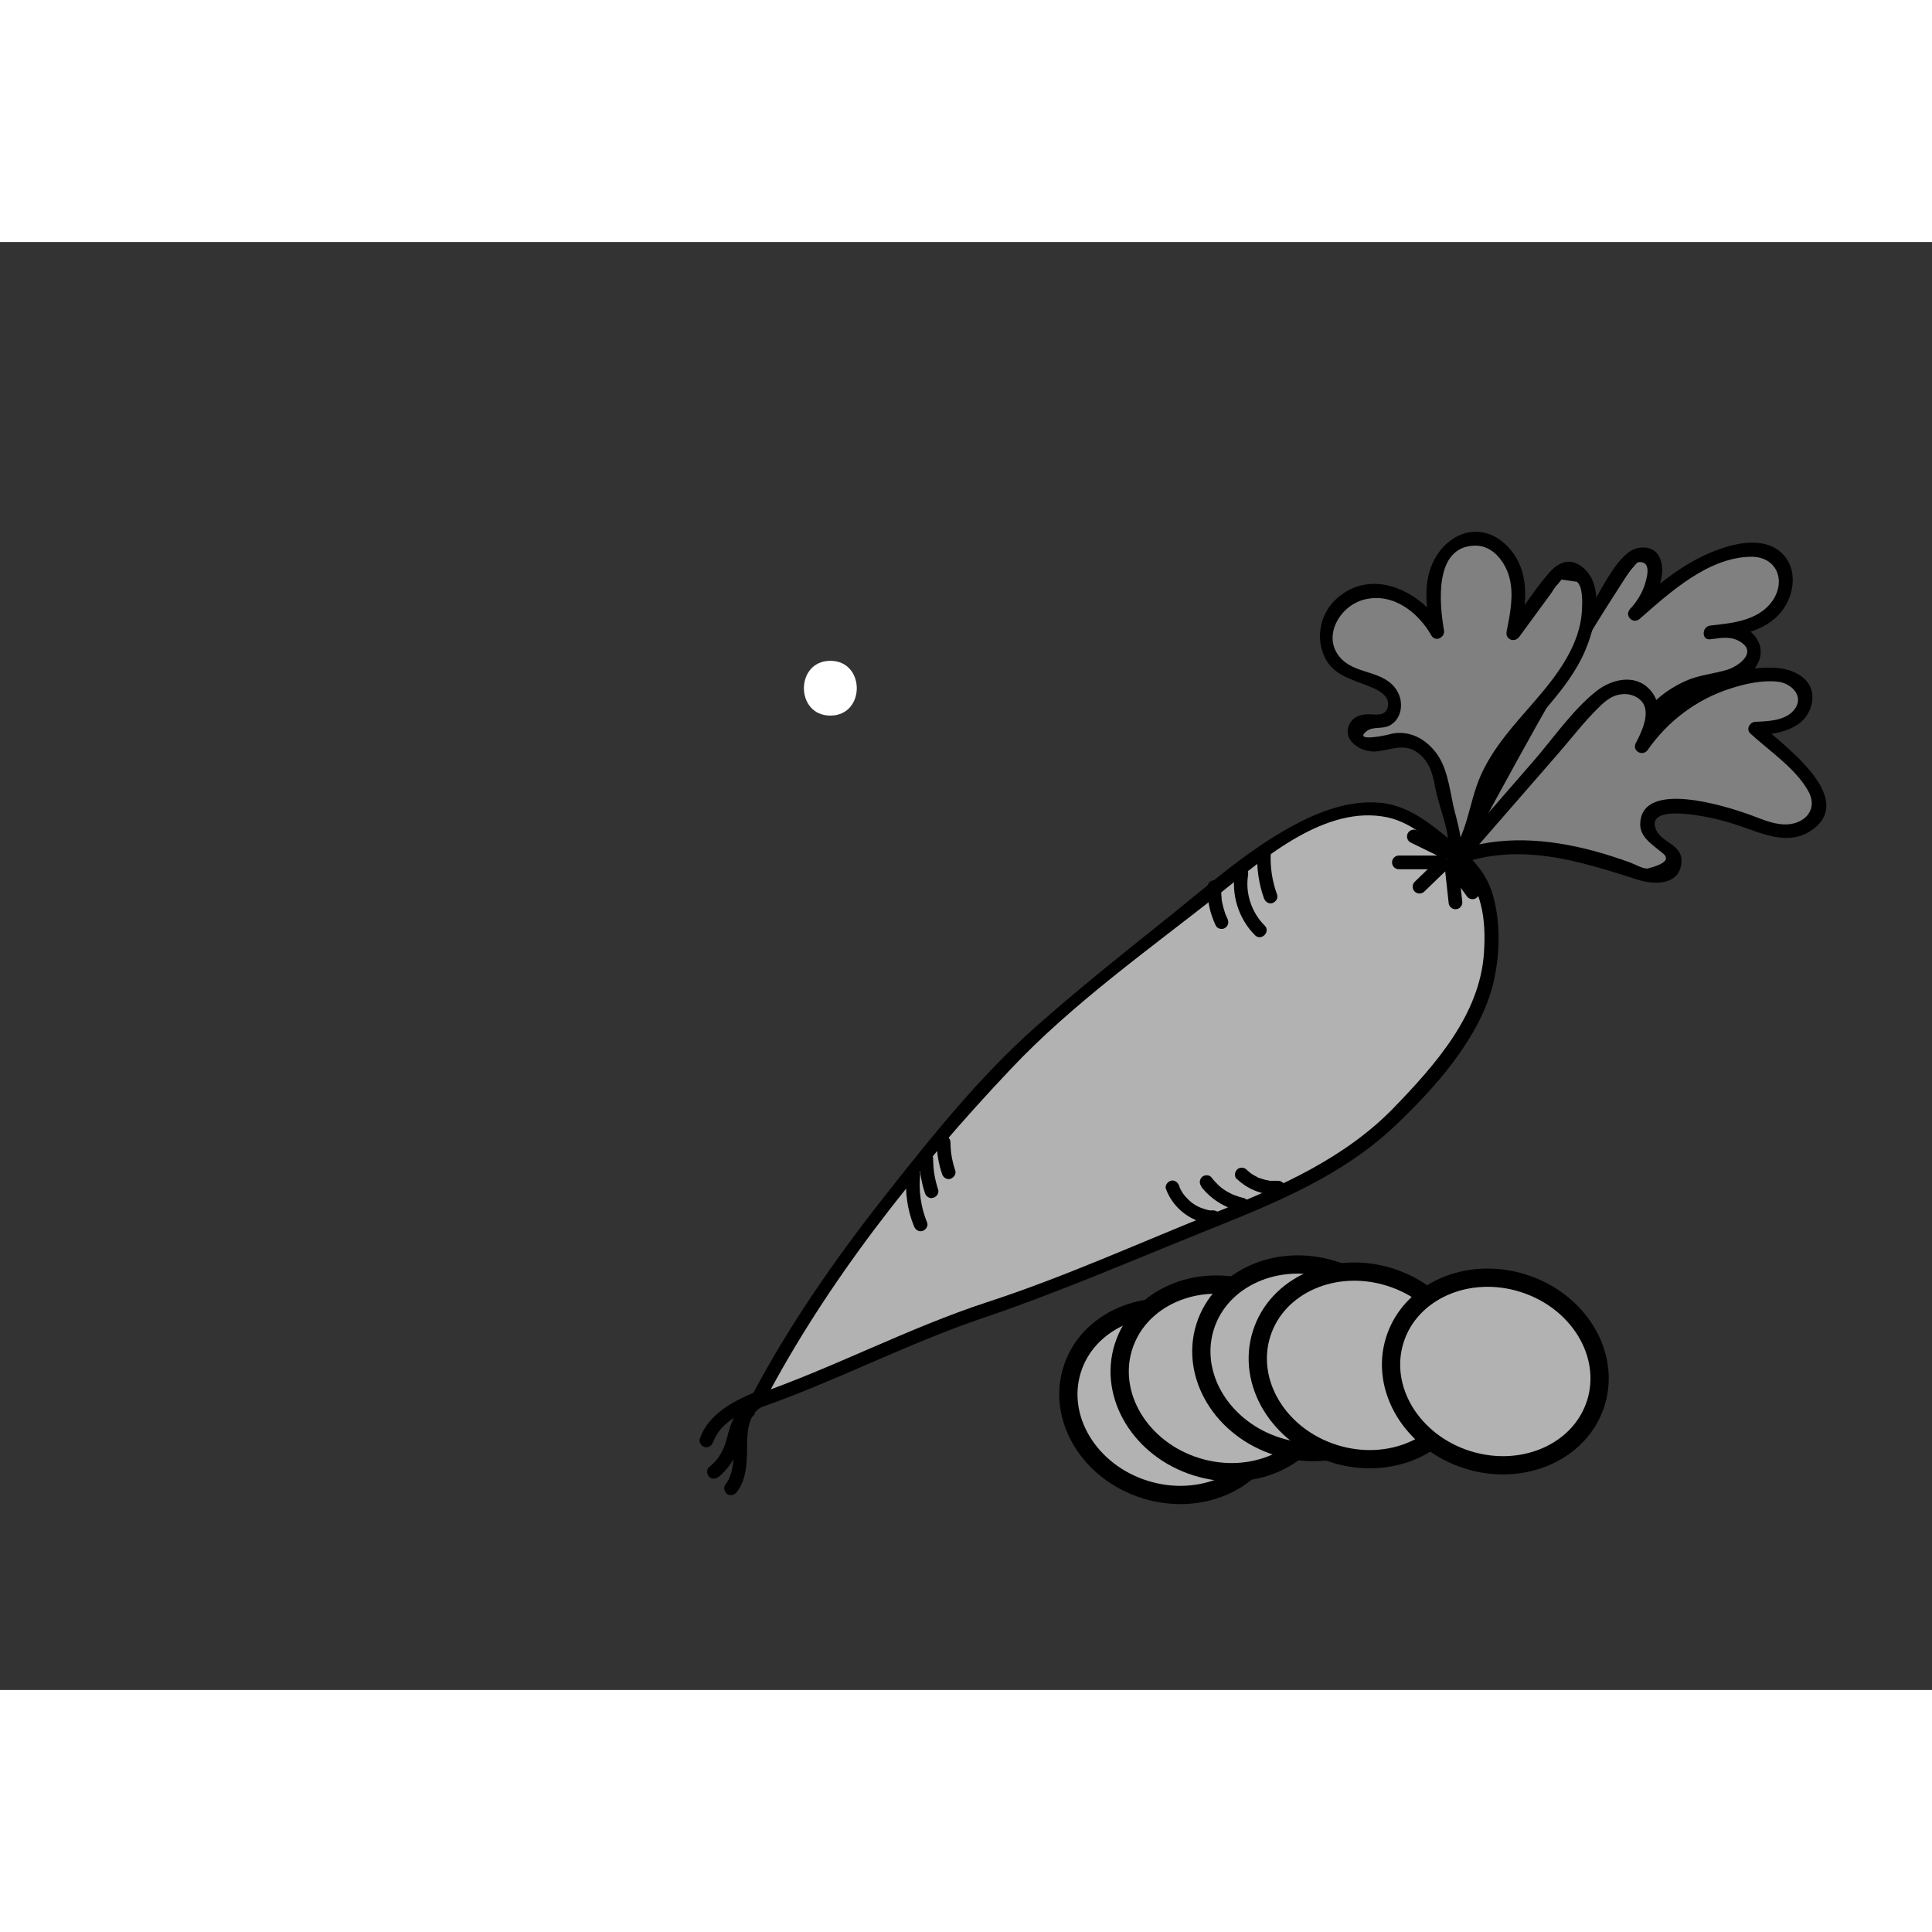 <svg width="68.03" height="68.03" xmlns="http://www.w3.org/2000/svg" viewBox="0 0 105.82 79.31">
  <rect x="0" y="0" width="105.82" height="79.31" fill="#333333" stroke="none"/>
  <defs>
    <style>
      .cls-1 {
        fill: none;
        stroke-linecap: round;
        stroke-linejoin: round;
        stroke-width: .75px;
      }

      .cls-1, .cls-2 {
        stroke: #000;
      }

      .cls-3 {
        fill: #fff;
      }

      .cls-4, .cls-2 {
        fill: #b2b2b2;
      }

      .cls-5 {
        fill: gray;
      }

      .cls-2 {
        stroke-miterlimit: 10;
      }

      .cls-6 {
        fill: #fef4d1;
        opacity: 0;
      }
    </style>
  </defs>
  <g id="Ebene_7" data-name="Ebene 7">
    <rect class="cls-6" x="35.45" y="8.24" width="68.06" height="68.03"/>
  </g>
  <g id="Ebene_10" data-name="Ebene 10">
    <path class="cls-3" d="m45.48,25.94c1.93,0,1.93-3,0-3s-1.93,3,0,3h0Z"/>
    <g>
      <path class="cls-5" d="m79.75,33.73c.5-.92,8.78-16.06,9.74-16.48.28-.12.64-.21.88-.02.23.17.26.51.24.8-.07.88-.46,1.73-1.08,2.35,1.67-1.46,3.44-2.97,5.61-3.42.74-.15,1.58-.15,2.15.34.88.77.55,2.31-.35,3.06s-2.13.9-3.29,1.04c.47-.07.96-.13,1.42-.01s.9.46.97.93c.09.55-.34,1.06-.84,1.3s-1.07.28-1.61.4c-1.75.38-3.29,1.6-4.05,3.22"/>
      <path d="m80.08,33.92c2.76-5.03,5.45-10.14,8.58-14.96.26-.4.51-.84.83-1.19.12-.13.16-.24.33-.24.63,0,.39.83.29,1.17-.16.54-.46,1-.83,1.41-.33.36.17.85.53.53,1.66-1.45,3.75-3.37,6.1-3.4,1.43-.01,1.93,1.34,1.16,2.43s-2.24,1.21-3.41,1.34v.75c.48-.06,1.04-.17,1.5.05,1.24.6.05,1.44-.56,1.62-.76.23-1.53.28-2.27.61-1.36.6-2.44,1.68-3.09,3-.21.43.43.81.65.38.55-1.1,1.38-2,2.48-2.57,1.03-.53,2.33-.42,3.29-1.07.65-.44,1.02-1.27.6-1.99-.53-.93-1.67-.9-2.59-.78-.47.06-.48.81,0,.75,1.38-.16,3-.36,3.92-1.54.71-.9.9-2.36-.02-3.2-1.05-.96-2.77-.48-3.92.01-1.65.7-3.03,1.89-4.37,3.06l.53.53c.7-.77,1.62-2.33,1.06-3.4-.35-.66-1.25-.59-1.75-.16-.82.7-1.39,1.95-1.95,2.85-2.08,3.4-4.02,6.9-5.96,10.39-.6,1.07-1.19,2.15-1.78,3.23-.23.42.42.8.65.38h0Z"/>
    </g>
    <g>
      <path class="cls-4" d="m41.43,63.51c3-5.81,7.69-11.9,13.56-18.37,2.09-2.31,9.94-8.45,12.38-10.38s5.98-4.4,9.07-3.53c1.16.33,3.03,2.02,3.92,2.83.95.86,1.24,2.23,1.3,3.52.21,4.25-1.6,6.1-4.36,9.34-2.76,3.24-6.51,4.97-10.47,6.53-3.96,1.56-7.9,3.51-11.97,4.76-4.8,1.48-8.77,3.73-13.43,5.31"/>
      <path d="m41.76,63.7c3.51-6.74,8.41-12.91,13.61-18.41,3.4-3.6,7.6-6.57,11.47-9.63,2.43-1.93,5.77-4.85,9.14-4.15,1.48.31,2.76,1.58,3.84,2.57,1.38,1.26,1.58,3.07,1.46,4.85-.22,3.39-2.67,6.14-4.93,8.48-2.64,2.73-6.14,4.29-9.62,5.68-4.22,1.68-8.32,3.56-12.64,4.97s-8.42,3.6-12.76,5.1c-.45.16-.26.88.2.72,4.19-1.45,8.12-3.53,12.32-4.95s8.43-3.26,12.65-4.95c3.49-1.4,7.01-2.87,9.8-5.47,2.21-2.07,4.79-4.92,5.5-7.95.36-1.53.4-3.31-.04-4.82s-1.57-2.38-2.72-3.31c-1.05-.85-2.11-1.6-3.5-1.72-1.68-.14-3.33.5-4.78,1.29-2.53,1.38-4.75,3.38-7,5.17-2.39,1.91-4.78,3.82-7.07,5.85-3.06,2.72-5.68,6-8.21,9.21-2.75,3.49-5.31,7.16-7.37,11.1-.22.43.42.81.65.38h0Z"/>
    </g>
    <g>
      <path class="cls-5" d="m79.55,33.98c.44-1.11-.5-3.25-.64-4.44s-1.12-2.36-2.31-2.28c-.53.03-1.03.31-1.56.28s-1.08-.61-.78-1.05c.34-.48,1.14-.08,1.68-.33.48-.22.57-.93.29-1.38s-.79-.7-1.3-.87-1.03-.3-1.46-.61c-.93-.68-1.06-2.15-.39-3.08s1.97-1.3,3.08-1.01,2.03,1.13,2.57,2.14c-.19-1.04-.37-2.12-.1-3.14s1.13-1.97,2.19-1.97c1.07,0,1.95.96,2.21,2s.05,2.13-.15,3.18l2.1-2.87c.21-.29.46-.6.82-.66.6-.1,1.03.58,1.15,1.18.4,2.03-.73,4.04-2.03,5.64s-2.87,3.07-3.61,4.99c-.56,1.45-.66,3.16-1.74,4.27"/>
      <path d="m79.91,34.08c.3-.94.01-1.96-.23-2.88s-.33-2.12-.86-2.98c-.48-.78-1.29-1.37-2.24-1.33-.21,0-.42.06-.62.11-.26.06-1.78.36-1.13-.19.38-.32.91-.08,1.36-.37.61-.39.69-1.25.34-1.84-.65-1.12-2.14-.9-2.99-1.7-1.24-1.16-.19-3.01,1.24-3.33,1.55-.35,2.89.71,3.62,1.98.22.39.76.11.69-.29-.25-1.43-.57-4.62,1.73-4.63.95,0,1.62.89,1.85,1.73.26.97.04,2.02-.15,2.98-.08.43.43.63.69.29l1.72-2.35c.12-.16.23-.39.38-.52l.22-.27.84.12c.33.26.3,1.12.28,1.48-.07,2-1.41,3.7-2.67,5.15-1.08,1.24-2.22,2.48-2.89,4.01s-.69,3.24-1.8,4.47c-.32.36.21.89.53.53,1.42-1.58,1.37-3.88,2.46-5.66,1.27-2.07,3.26-3.61,4.36-5.81.65-1.3,1.48-4.11-.15-5.1-.65-.39-1.24-.04-1.67.47-.82.96-1.52,2.06-2.26,3.09l.69.29c.25-1.28.52-2.7-.05-3.94-.42-.92-1.31-1.72-2.37-1.72s-1.93.78-2.35,1.69c-.57,1.22-.33,2.62-.1,3.89l.69-.29c-1.15-2-3.95-3.43-5.92-1.57-.78.74-1.06,1.9-.69,2.92.44,1.22,1.52,1.41,2.59,1.85.41.17,1.03.46.98,1-.07.73-.82.47-1.21.51s-.72.17-.9.53c-.46.94.71,1.6,1.5,1.5.91-.11,1.62-.51,2.4.21.57.53.68,1.2.82,1.91.24,1.2.98,2.63.58,3.86-.15.46.57.66.72.2h0Z"/>
    </g>
    <g>
      <path class="cls-5" d="m80.35,33.2l6.44-7.41c.4-.46.8-.92,1.34-1.21s1.22-.36,1.72-.02c.47.32.67.93.63,1.49s-.29,1.09-.56,1.58c1.53-2.28,4.16-3.78,6.9-3.94.78-.04,1.72.12,2.01.84.26.62-.15,1.37-.74,1.7s-1.29.38-1.97.41c.75.69,1.5,1.39,2.25,2.08.72.66,1.5,1.56,1.19,2.49-.24.71-1.07,1.07-1.81,1.05s-1.45-.34-2.16-.6c-1.17-.42-2.4-.68-3.65-.76-.38-.02-.78-.03-1.13.12s-.65.49-.63.87c.05.89,1.58,1.16,1.54,2.05-.02.45-.49.77-.94.8s-.88-.15-1.3-.31c-3.08-1.15-6.67-1.91-9.73-.72"/>
      <path d="m80.61,33.46l4.77-5.48c.72-.83,1.4-1.72,2.19-2.49.19-.19.39-.37.62-.51.52-.31,1.27-.32,1.72.17.54.6-.01,1.72-.31,2.29-.23.43.37.77.65.38,1.1-1.58,2.68-2.77,4.52-3.36.81-.26,1.73-.47,2.59-.38.78.08,1.52.84.88,1.58-.5.57-1.41.59-2.1.62-.31.02-.52.41-.27.64,1.02.94,2.49,1.92,3.17,3.15.59,1.06-.26,1.85-1.28,1.83-.72-.01-1.39-.35-2.06-.58-1.14-.4-5.73-1.88-5.86.5-.04.68.49,1.06.97,1.45l.24.19c.43.33.16.61-.82.86-.29,0-.7-.25-.96-.34-.65-.23-1.31-.45-1.98-.63-2.5-.67-5.16-.88-7.63.03-.45.16-.26.89.2.72,3.37-1.24,6.6-.21,9.85.83.84.27,2.23.33,2.38-.87.14-1.08-1.07-1.11-1.39-1.88-.55-1.35,2.34-.77,2.81-.68.84.16,1.63.42,2.43.71,1.07.39,2.28.73,3.3,0,2.53-1.78-1.7-4.76-2.85-5.82l-.27.64c1.24-.06,2.84-.33,3.12-1.79.24-1.26-.96-1.87-2.03-1.92-3.01-.14-5.96,1.73-7.62,4.12l.65.38c.53-1.01,1.01-2.39.09-3.34-.82-.85-2.1-.52-2.92.14-1.31,1.05-2.36,2.6-3.46,3.86l-3.87,4.45c-.32.36.21.9.53.53h0Z"/>
    </g>
    <line class="cls-1" x1="76.62" y1="33.98" x2="78.89" y2="33.98"/>
    <line class="cls-1" x1="79.2" y1="33.42" x2="77.44" y2="32.56"/>
    <line class="cls-1" x1="78.89" y1="34.21" x2="77.75" y2="35.31"/>
    <line class="cls-1" x1="79.53" y1="34.44" x2="79.72" y2="36.17"/>
    <line class="cls-1" x1="79.83" y1="34.49" x2="80.65" y2="35.62"/>
    <path d="m67.64,34.48c-.21,1.27.19,2.58,1.1,3.49.34.34.87-.19.53-.53-.72-.71-1.07-1.78-.91-2.76.03-.2-.05-.4-.26-.46-.18-.05-.43.06-.46.26h0Z"/>
    <path d="m66.14,35.35c-.02.73.14,1.44.45,2.09.08.18.35.24.51.13.18-.12.22-.32.13-.51-.02-.04-.04-.08-.06-.13.03.07-.01-.03-.02-.04-.03-.07-.06-.15-.08-.23-.05-.15-.09-.3-.12-.45-.02-.07-.03-.15-.04-.22,0-.04,0-.05,0,0,0-.02,0-.05,0-.07,0-.03,0-.07-.01-.1-.01-.16-.02-.32-.01-.48,0-.2-.18-.38-.38-.38-.21,0-.37.16-.38.38h0Z"/>
    <path d="m68.86,33.49c-.03.83.09,1.67.37,2.46.07.18.26.33.46.26.18-.06.33-.26.26-.46-.27-.75-.38-1.47-.35-2.26,0-.2-.18-.38-.38-.38-.21,0-.37.16-.38.38h0Z"/>
    <path d="m63.86,51.86c.4,1.1,1.44,1.87,2.61,1.94.2.01.38-.18.38-.38,0-.21-.16-.36-.38-.38-.03,0-.06,0-.1,0,0,0-.1-.01-.05,0s-.04,0-.05,0c-.03,0-.06-.01-.1-.02-.11-.02-.22-.06-.33-.1-.03,0-.05-.02-.08-.03.08.03-.02,0-.03-.01-.05-.02-.1-.05-.15-.07-.11-.06-.2-.12-.3-.19-.06-.04.02.02-.01-.01-.02-.02-.04-.03-.06-.05-.05-.04-.09-.08-.13-.12-.08-.08-.16-.16-.23-.25.05.06-.01-.02-.02-.03-.02-.02-.03-.04-.05-.07-.03-.05-.06-.1-.09-.15-.03-.05-.05-.1-.07-.14,0,0-.05-.11-.01-.03-.01-.03-.02-.06-.03-.09-.07-.18-.26-.33-.46-.26-.18.06-.33.26-.26.46h0Z"/>
    <path d="m65.8,51.75c.52.67,1.28,1.15,2.11,1.33.19.04.41-.06.46-.26.04-.19-.06-.42-.26-.46-.18-.04-.36-.1-.54-.17-.04-.02.06.03,0,0-.02-.01-.05-.02-.07-.03-.04-.02-.08-.04-.12-.06-.09-.04-.17-.09-.25-.14s-.15-.1-.23-.16c-.04-.03.05.04,0,0-.02-.01-.03-.03-.05-.04-.04-.03-.08-.07-.11-.1-.14-.13-.27-.27-.39-.43s-.41-.14-.53,0c-.15.17-.13.36,0,.53h0Z"/>
    <path d="m67.76,51.33c.6.57,1.42.89,2.25.85.2,0,.38-.17.38-.38,0-.2-.17-.38-.38-.38-.09,0-.17,0-.26,0-.04,0-.09,0-.13,0-.02,0-.04,0-.06,0,.03,0,.05,0,0,0-.17-.03-.34-.07-.51-.13-.02,0-.04-.01-.06-.02,0,0-.07-.03-.03-.01s-.02-.01-.03-.01c-.02,0-.04-.02-.06-.03-.08-.04-.15-.08-.22-.12-.04-.02-.07-.05-.11-.07-.02-.01-.04-.02-.05-.04,0,0-.06-.04-.03-.02s-.02-.02-.02-.02c-.02-.01-.03-.03-.05-.04-.04-.03-.07-.06-.11-.1-.14-.14-.39-.15-.53,0s-.15.39,0,.53h0Z"/>
    <path d="m49.65,51.08c-.09.96.05,1.94.41,2.83.08.19.25.32.46.26.18-.05.34-.27.26-.46-.34-.84-.47-1.73-.38-2.63.02-.2-.19-.38-.38-.38-.22,0-.36.17-.38.38h0Z"/>
    <path d="m50.36,50.22c0,.63.1,1.27.3,1.87.06.19.26.33.46.26.19-.06.33-.26.26-.46-.09-.28-.16-.56-.21-.86,0-.04-.01-.08-.02-.12,0,.07,0,0,0-.03,0-.07-.02-.14-.02-.22-.01-.15-.02-.3-.02-.45,0-.2-.17-.38-.38-.38s-.37.16-.38.38h0Z"/>
    <path d="m51.31,49.32c0,.59.1,1.18.29,1.73.06.19.26.33.46.26.18-.06.33-.26.26-.46-.09-.26-.15-.52-.2-.79,0-.04-.01-.07-.02-.11-.01-.08,0,.07,0-.02,0-.07-.02-.13-.02-.2-.01-.14-.02-.28-.02-.41,0-.2-.17-.38-.38-.38s-.38.16-.38.38h0Z"/>
    <path d="m41.35,63.16c-.8.45-1.09,1.37-1.15,2.24s.11,1.91-.48,2.68c-.12.16-.02.42.13.51.19.11.39.03.51-.13.55-.72.55-1.65.56-2.51,0-.75.05-1.72.79-2.14.42-.24.04-.88-.38-.65h0Z"/>
    <path d="m40.82,63.7c-.61.41-.82,1.09-.99,1.76-.08.32-.18.62-.35.91s-.38.52-.64.73c-.16.13-.13.4,0,.53.15.15.37.13.53,0,.53-.43.9-1.02,1.09-1.67.16-.53.22-1.27.73-1.61.17-.11.24-.33.13-.51-.1-.17-.34-.25-.51-.13h0Z"/>
    <ellipse class="cls-2" cx="64.22" cy="63.49" rx="5.07" ry="5.77" transform="translate(-15.59 105.73) rotate(-72.56)"/>
    <ellipse class="cls-2" cx="67.03" cy="62.23" rx="5.07" ry="5.77" transform="translate(-12.42 107.54) rotate(-72.56)"/>
    <ellipse class="cls-2" cx="71.51" cy="61.14" rx="5.07" ry="5.77" transform="translate(-8.25 111.04) rotate(-72.56)"/>
    <ellipse class="cls-2" cx="74.61" cy="61.53" rx="5.07" ry="5.77" transform="translate(-6.46 114.27) rotate(-72.56)"/>
    <ellipse class="cls-2" cx="81.9" cy="61.86" rx="5.07" ry="5.77" transform="translate(-1.66 121.46) rotate(-72.56)"/>
    <path d="m39.06,65.73c.41-1.13,1.67-1.67,2.72-2.12.19-.08.23-.35.13-.51-.11-.19-.33-.22-.51-.13-1.26.54-2.57,1.2-3.07,2.57-.07.19.08.41.26.46.21.06.39-.07.46-.26h0Z"/>
  </g>
</svg>
